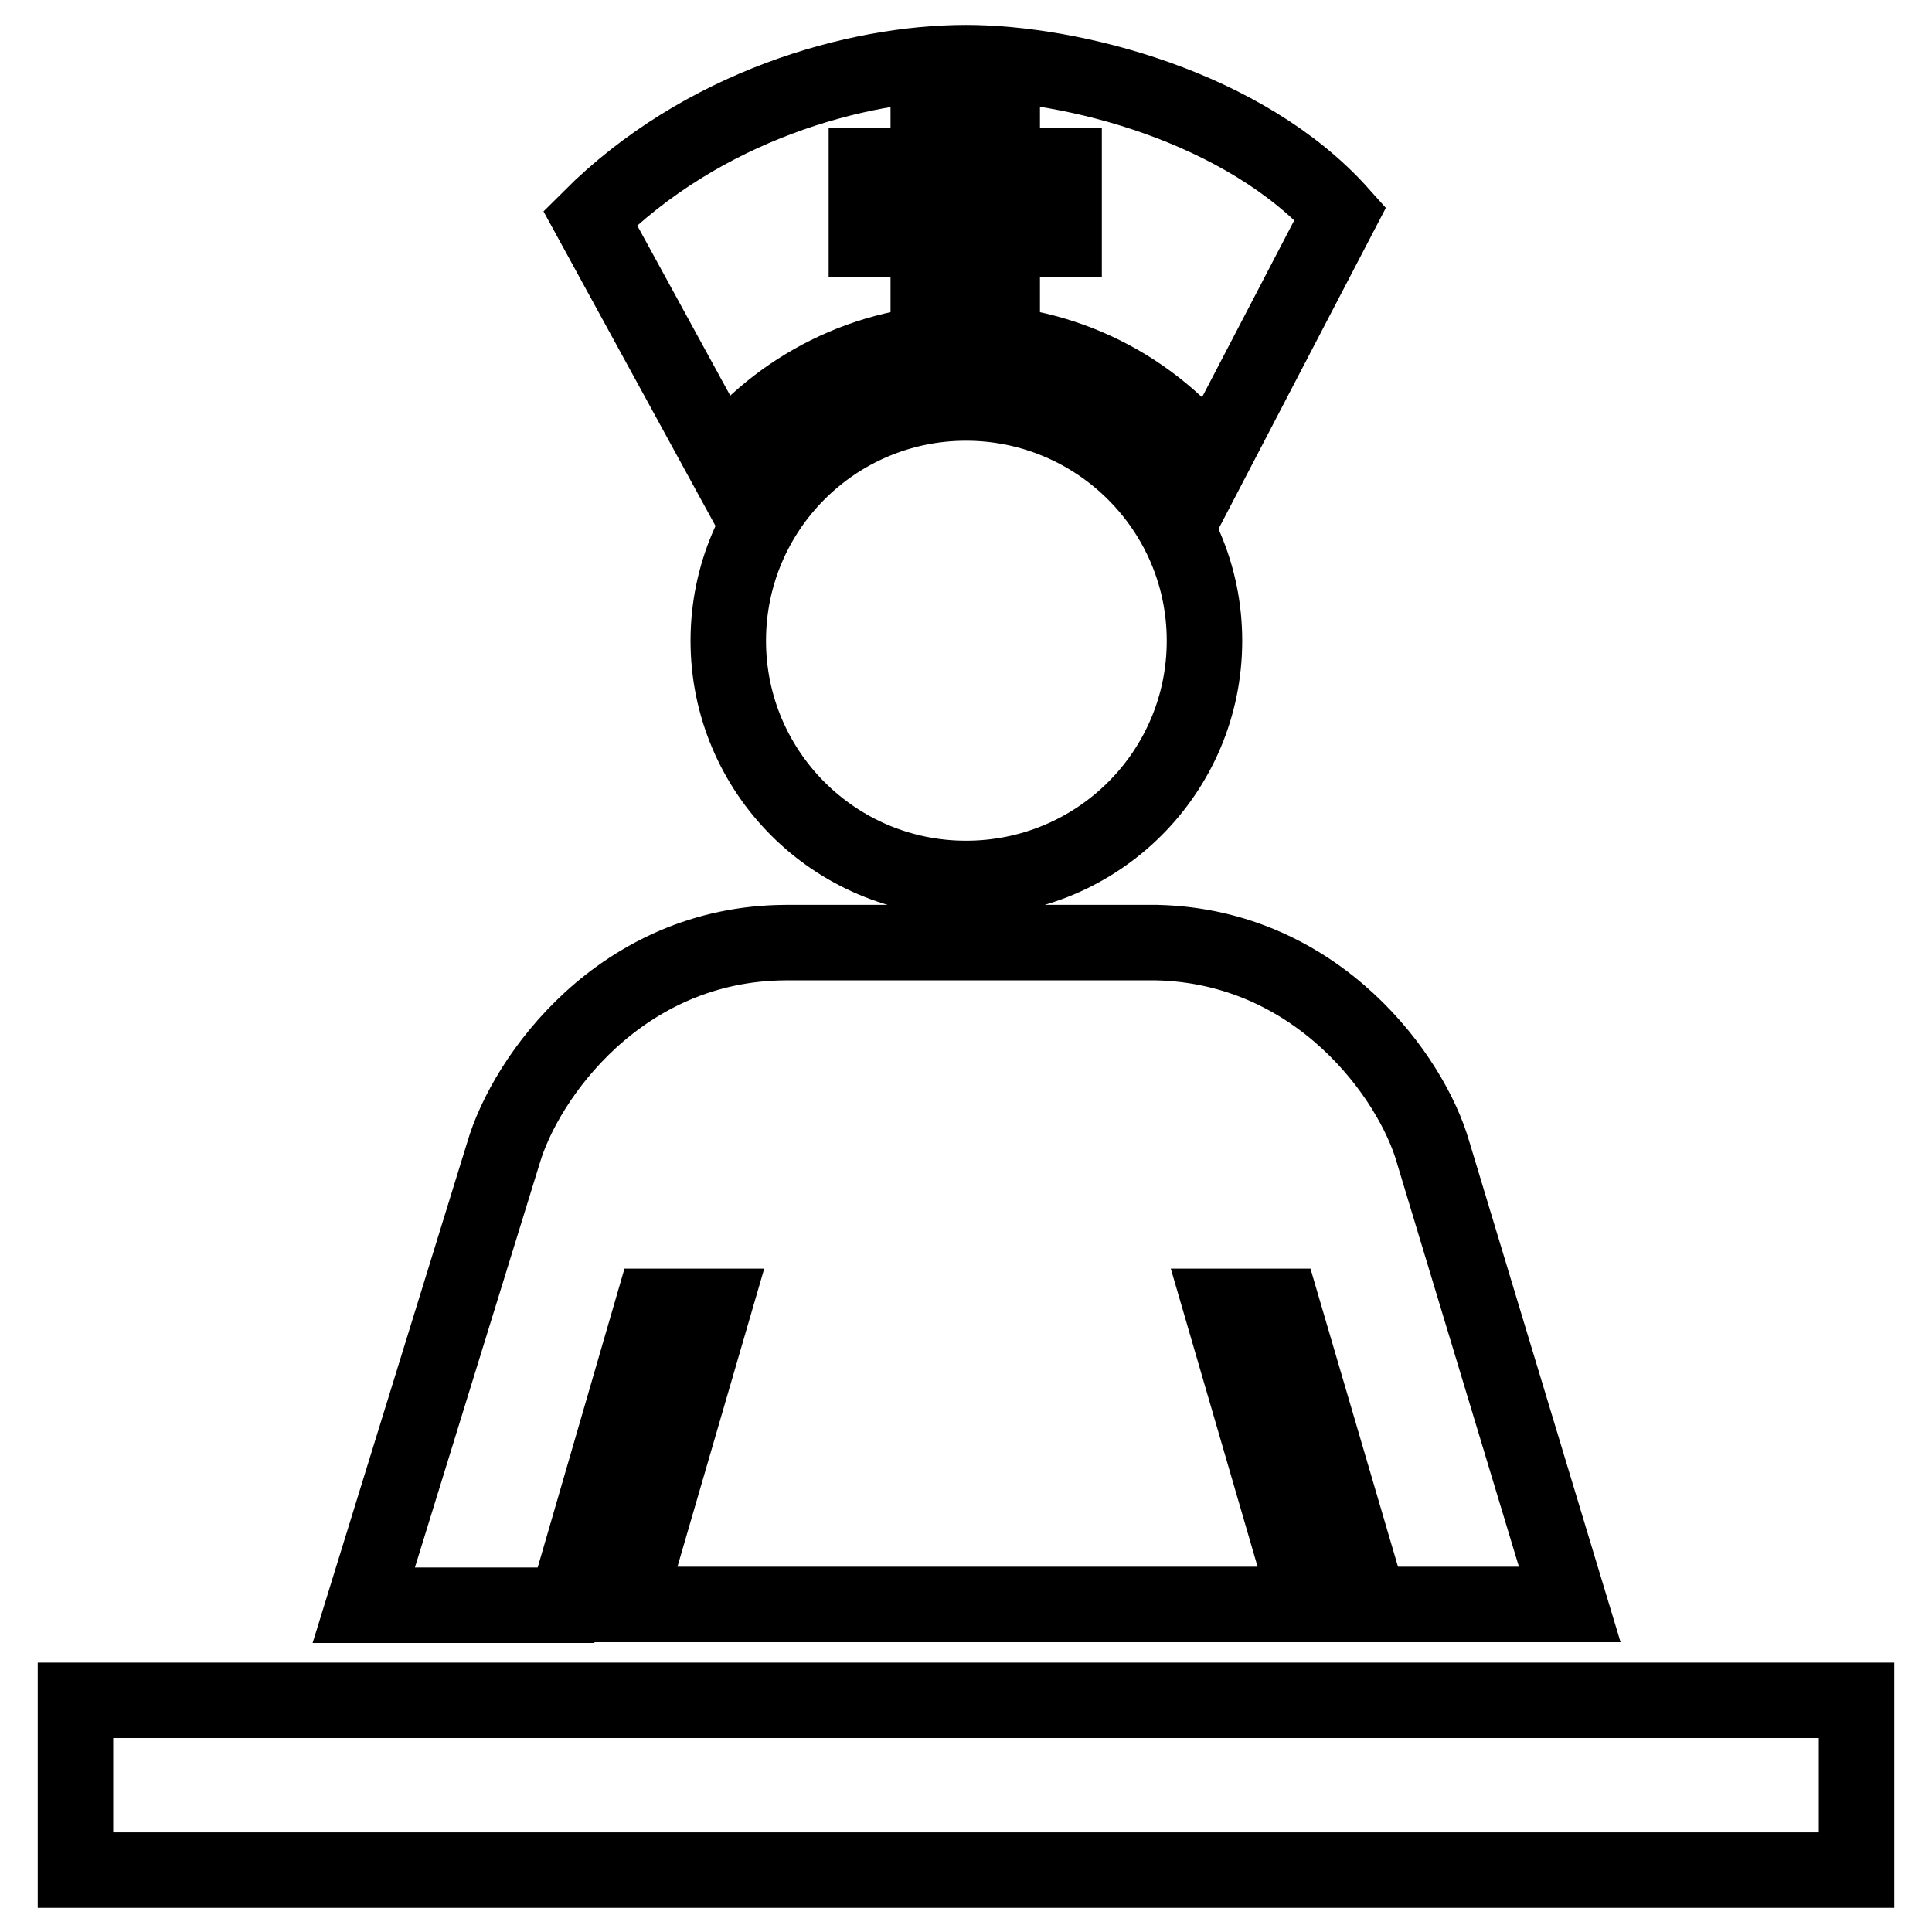 <?xml version="1.0" encoding="utf-8"?>
<!-- Svg Vector Icons : http://www.onlinewebfonts.com/icon -->
<!DOCTYPE svg PUBLIC "-//W3C//DTD SVG 1.1//EN" "http://www.w3.org/Graphics/SVG/1.1/DTD/svg11.dtd">
<svg version="1.1" xmlns="http://www.w3.org/2000/svg" xmlns:xlink="http://www.w3.org/1999/xlink" x="0px" y="0px" viewBox="0 0 256 256" enable-background="new 0 0 256 256" xml:space="preserve">
<g> <path stroke-width="10" fill-opacity="0" stroke="#000000"  d="M159.6,84.9c0,17.4-14.1,31.5-31.6,31.5c-17.4,0-31.5-14.1-31.5-31.5c0-17.4,14.1-31.5,31.5-31.5 C145.4,53.4,159.6,67.5,159.6,84.9z M128,8.3c-14.6,0-35,5.8-49.8,20.6l17.5,32c7.5-9.5,19.1-15.6,32.2-15.6c13.2,0,25,6.2,32.5,16 l17.2-33C164.9,14.1,142,8.3,128,8.3L128,8.3z M141,31.7h-8.2v8.2h-9.8v-8.2h-8.2v-9.8h8.2v-8.2h9.8v8.2h8.2V31.7z M86.5,173.1h8.1 l-11.5,39.5h90.2l-11.5-39.5h8.1l11.6,39.5h26.5l-18.1-59.9c-2.8-9.9-15.2-27.3-36.6-27.8l-49.2,0c-21.9,0.1-34.5,17.9-37.4,27.9 l-18.5,59.9H75L86.5,173.1z M10,225.3h236v22.5H10V225.3z"/></g>
</svg>